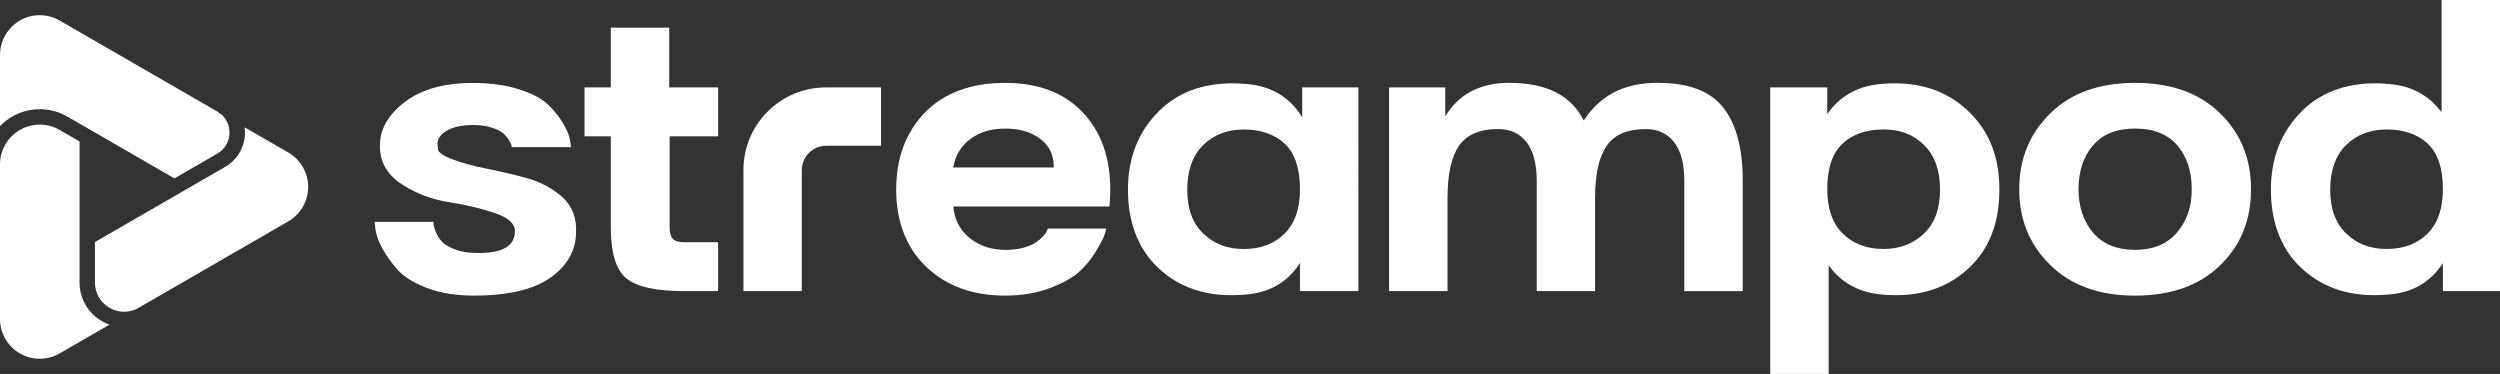 <svg xmlns="http://www.w3.org/2000/svg" id="Layer_2" data-name="Layer 2" viewBox="0 0 658.12 98.44"><rect x="0" y="0" width="658.12" height="98.44" fill="#333333" stroke="none"/><defs><style>      .cls-1 {        fill: #fff;        stroke-width: 0px;      }    </style></defs><g id="_&#x421;&#x43B;&#x43E;&#x439;_1" data-name="&#x421;&#x43B;&#x43E;&#x439; 1"><g><g><path class="cls-1" d="m60.42,34.88c0,2.32-1.19,4.39-3.19,5.54l-11.32,6.54h0l-20.91-12.08-7.27-4.19c-4.48-2.59-10.05-2.59-14.53,0-.56.33-1.09.68-1.59,1.07-.15.11-.29.23-.43.35-.15.11-.3.24-.45.38-.23.2-.46.42-.67.64l-.06.06V14.46c0-3.72,2-7.19,5.23-9.06,3.23-1.87,7.24-1.86,10.46,0l41.75,24.1.39.44h.24c.2.16.39.33.57.51.07.07.14.15.2.23.39.44.72.93.96,1.45.05.11.1.21.14.32.05.11.09.22.12.33.04.11.07.21.1.32.17.57.25,1.16.25,1.78Z"></path><path class="cls-1" d="m28.79,85.48l-13.1,7.56c-3.23,1.86-7.24,1.86-10.46,0-3.23-1.86-5.23-5.33-5.23-9.06v-40.71c0-3.73,2-7.2,5.23-9.06,1.62-.93,3.42-1.4,5.24-1.4s3.62.47,5.23,1.4l5.24,3.02v37.13c0,4.08,2.06,7.8,5.51,9.97.27.17.54.33.83.47.2.11.41.21.62.3.02.02.04.02.06.03.24.11.49.2.73.29.04.02.07.03.11.05Z"></path><path class="cls-1" d="m81.12,49.22c0,3.72-2,7.19-5.23,9.06l-39.91,23.04c-.38.19-.77.33-1.17.45-.02,0-.03,0-.04,0-.26.08-.53.14-.8.19-1.84.31-3.74-.06-5.37-1.07-2.26-1.42-3.61-3.86-3.61-6.53v-10.64l20.92-12.07,13.35-7.71c3.28-1.89,5.23-5.28,5.23-9.06,0-.21,0-.42-.02-.63,0-.2-.03-.41-.06-.62,0-.03,0-.07,0-.11l11.49,6.63c3.23,1.87,5.23,5.34,5.23,9.06Z"></path></g><path class="cls-1" d="m147.57,51.49c-2.54-2.14-5.56-3.7-9.05-4.65-3.5-.95-6.98-1.77-10.42-2.44-3.46-.67-6.44-1.49-8.95-2.44-2.49-.95-3.78-1.84-3.87-2.68s-.12-1.29-.12-1.37c0-1.36.79-2.51,2.38-3.46,1.67-1.02,4.02-1.54,7.03-1.54,1.84,0,3.41.22,4.77.65,1.36.43,2.34.92,2.98,1.42.64.52,1.15,1.1,1.56,1.74s.64,1.09.72,1.37c.07.27.12.49.12.65h15.61l-.25-1.67c-.15-1.19-.7-2.63-1.66-4.28-.95-1.67-2.24-3.35-3.88-5-1.62-1.67-4.2-3.08-7.75-4.23-3.53-1.15-7.65-1.72-12.33-1.72-7.55,0-13.5,1.66-17.87,5-4.37,3.33-6.56,7.11-6.56,11.31v1.07c.25,3.98,2.26,7.13,6.02,9.47,3.78,2.36,7.83,3.87,12.15,4.53,4.33.67,8.28,1.61,11.86,2.79,3.58,1.2,5.4,2.74,5.49,4.65v.23c0,3.82-3.18,5.72-9.54,5.72h-.35c-2.23,0-4.13-.3-5.72-.89-1.59-.6-2.74-1.25-3.46-1.97-.72-.7-1.27-1.54-1.67-2.49-.38-.95-.6-1.61-.65-1.97-.03-.35-.05-.65-.05-.89h-15.49l.23,2.02c.17,1.36.74,2.96,1.72,4.82,1,1.87,2.33,3.76,4,5.67,1.67,1.91,4.27,3.53,7.8,4.89,3.55,1.34,7.65,2.02,12.35,2.02,9.05,0,15.8-1.59,20.25-4.77,4.45-3.18,6.68-7.2,6.68-12.03v-1.32c-.17-3.33-1.51-6.07-4.05-8.22Z"></path><path class="cls-1" d="m189.04,35.88v-12.87h-12.87V7.28h-15.38v15.73h-6.91v12.87h6.91v23.83c0,6.84,1.37,11.36,4.12,13.59,2.74,2.23,7.8,3.33,15.19,3.33h8.94v-12.87h-8.94c-1.44,0-2.43-.28-2.98-.89-.55-.6-.84-1.66-.84-3.16v-23.83h12.75Z"></path><path class="cls-1" d="m292.28,49.93c0-8.5-2.44-15.31-7.33-20.43-4.89-5.12-11.7-7.68-20.43-7.68s-15.9,2.58-20.97,7.73c-5.09,5.25-7.63,12.05-7.63,20.38s2.64,15.28,7.91,20.31c5.29,5.05,12.22,7.58,20.8,7.58,4.28,0,8.15-.64,11.56-1.91,3.41-1.27,5.99-2.68,7.75-4.23,1.74-1.56,3.23-3.33,4.47-5.37,1.22-2.02,1.97-3.43,2.26-4.22.28-.8.45-1.44.54-1.91h-15.36l-.25.59c-.15.4-.49.89-1,1.44-.52.55-1.15,1.09-1.91,1.61-.75.52-1.84.97-3.23,1.37-1.39.4-2.95.59-4.7.59-3.73,0-6.89-1.02-9.47-3.1-2.58-2.06-4.03-4.84-4.35-8.33h41.11c.15-1.51.23-2.98.23-4.42Zm-14.89-5.84h-26.45c.49-3.01,1.92-5.47,4.35-7.38,2.43-1.91,5.54-2.86,9.35-2.86s6.79.89,9.17,2.68c2.39,1.79,3.58,4.2,3.58,7.21v.35Z"></path><path class="cls-1" d="m342.8,23.01v7.86c-3.41-5.56-8.62-8.5-15.6-8.82-.89-.08-1.76-.12-2.63-.12-8.1,0-14.62,2.46-19.54,7.38-5.4,5.4-8.1,12.28-8.1,20.62s2.56,15.36,7.68,20.31c5.12,4.97,11.61,7.46,19.48,7.46,1.12,0,2.23-.05,3.35-.13,6.51-.38,11.45-3.16,14.77-8.33v7.38h15.38V23.01h-14.79Zm-4.64,38.49c-2.71,2.69-6.27,4.05-10.73,4.05s-7.85-1.36-10.66-4.05c-2.83-2.69-4.23-6.56-4.23-11.56s1.39-8.99,4.17-11.73c2.78-2.74,6.36-4.12,10.73-4.12s8.12,1.25,10.78,3.75c2.66,2.51,4,6.51,4,11.98,0,5.09-1.36,8.99-4.05,11.68Z"></path><path class="cls-1" d="m453.64,28.31c-3.43-4.33-9.1-6.49-17.05-6.49h-1.31c-8.12.23-14.22,3.53-18.36,9.89-3.33-6.59-9.81-9.89-19.43-9.89h-1.07c-7.23.23-12.55,3.18-15.96,8.82v-7.63h-14.78v53.61h15.38v-24.55c0-6.19,1-10.76,3.03-13.7,2.02-2.93,5.45-4.4,10.31-4.4,3.18,0,5.66,1.15,7.45,3.45,1.79,2.31,2.69,5.69,2.69,10.14v29.07h15.36v-24.55c0-6.19,1.02-10.76,3.05-13.7,2.02-2.93,5.45-4.4,10.31-4.4,3.18,0,5.66,1.15,7.45,3.45,1.79,2.31,2.68,5.69,2.68,10.14v29.07h15.38v-29.07c0-8.5-1.71-14.93-5.12-19.24Z"></path><path class="cls-1" d="m518.58,29.68c-5.17-5.17-11.8-7.75-19.9-7.75-.89,0-1.76.03-2.63.12-6.53.32-11.53,2.98-15.03,7.98v-7.03h-15.01v75.43h15.38v-28.61c3.33,4.7,8.13,7.28,14.41,7.75,1.12.08,2.23.13,3.35.13,7.86,0,14.36-2.49,19.48-7.46,5.14-4.95,7.7-11.73,7.7-20.31s-2.59-15.09-7.75-20.25Zm-12.1,31.81c-2.83,2.69-6.38,4.05-10.68,4.05s-8.02-1.36-10.71-4.05c-2.71-2.69-4.07-6.59-4.07-11.68,0-5.47,1.34-9.47,4-11.98,2.66-2.49,6.26-3.75,10.78-3.75s7.95,1.37,10.73,4.12c2.79,2.74,4.18,6.64,4.18,11.73s-1.42,8.87-4.23,11.56Z"></path><path class="cls-1" d="m584.41,29.8c-5.44-5.32-12.88-7.98-22.34-7.98s-16.88,2.66-22.29,7.98c-5.47,5.32-8.22,12-8.22,20.01s2.71,14.59,8.17,19.96c5.44,5.35,12.88,8.05,22.34,8.05s16.92-2.66,22.41-8c5.4-5.24,8.1-11.91,8.1-20.01s-2.73-14.69-8.17-20.01Zm-11.31,31.39c-2.59,3.06-6.26,4.58-11.03,4.58s-8.53-1.51-11.08-4.52c-2.54-3.03-3.82-6.84-3.82-11.45s1.27-8.62,3.82-11.56c2.54-2.93,6.22-4.4,11.08-4.4s8.53,1.47,11.08,4.4c2.54,2.95,3.82,6.79,3.82,11.56s-1.29,8.33-3.87,11.38Z"></path><path class="cls-1" d="m642.74,0v29.55c-3.5-4.69-8.38-7.18-14.66-7.5-.87-.08-1.74-.12-2.63-.12-8.1,0-14.61,2.46-19.54,7.38-5.39,5.4-8.1,12.28-8.1,20.62s2.56,15.36,7.68,20.31c5.14,4.97,11.63,7.46,19.49,7.46,1.1,0,2.23-.05,3.33-.13,6.53-.38,11.45-3.16,14.78-8.33v7.38h15.03V0h-15.38Zm-3.7,61.49c-2.69,2.69-6.27,4.05-10.73,4.05s-7.85-1.36-10.66-4.05c-2.83-2.69-4.23-6.56-4.23-11.56s1.39-8.99,4.17-11.73c2.79-2.74,6.36-4.12,10.73-4.12s8.13,1.25,10.79,3.75c2.66,2.51,3.98,6.51,3.98,11.98,0,5.09-1.34,8.99-4.05,11.68Z"></path><path class="cls-1" d="m231.93,23.01v15.36h-14.43c-3.55,0-6.43,2.88-6.43,6.43v31.82h-15.36v-31.89c0-12,9.72-21.72,21.72-21.72h14.5Z"></path></g></g></svg>